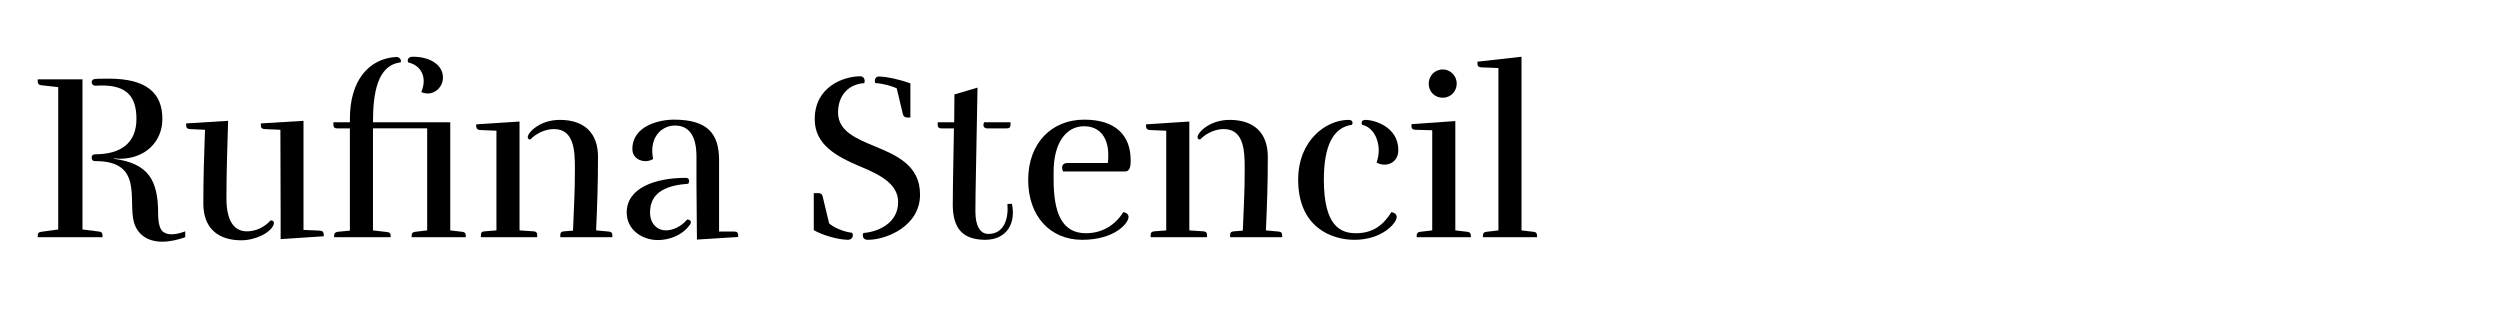 <?xml version="1.0" encoding="UTF-8"?> <svg xmlns="http://www.w3.org/2000/svg" id="Capa_1" version="1.1" viewBox="0 0 764 97"><path d="M25.208,70.119l5.041.647c.72.072,1.08.36,1.08,1.225v.504H11.527v-.432c0-.864.288-1.08,1.08-1.225l5.185-.72V26.627l-5.185-.576c-.792-.071-1.08-.504-1.08-1.224v-.576h13.681v45.868ZM29.096,47.148c7.849,0,12.601-3.456,12.601-10.801,0-7.057-3.168-10.225-10.585-10.225-.792,0-1.152.072-1.944.072-1.368,0-1.44-1.656-.576-1.944.36-.216,2.664-.216,4.68-.216,11.521,0,16.346,4.393,16.346,12.312,0,7.057-5.329,12.169-13.033,12.169-.576,0-1.152-.071-1.8-.144v.144c10.657,1.44,13.537,6.625,13.537,16.706,0,2.808.504,5.256,1.873,5.832,1.368.937,4.032.576,6.408-.359v1.8c-2.016.72-4.608,1.368-6.984,1.368-4.969,0-7.777-2.592-8.713-6.049-1.8-6.696,2.88-18.577-11.665-18.577h-.144c-.72,0-1.08-.36-1.08-1.08,0-.648.36-1.009,1.08-1.009h0Z"></path><path d="M62.143,62.271c0-8.353.216-14.329.504-22.61l-4.681-.216c-.792-.072-1.08-.432-1.08-1.152v-.576l12.817-.792c-.216,8.137-.504,15.554-.504,23.69,0,6.265,1.944,10.081,6.265,10.081,2.664,0,5.329-1.225,7.201-3.312.504-.145,1.224.216,1.008,1.08-.72,2.521-5.472,4.969-9.937,4.969-7.129,0-11.593-3.745-11.593-11.161h0ZM85.761,65.295l-.072-25.635-4.896-.216c-.792-.072-1.08-.432-1.08-1.152v-.576l13.033-.792v33.339l5.04.216c.792.072,1.08.36,1.152,1.152v.576l-13.177.864s0-7.776,0-7.776Z"></path><path d="M114.126,39.229h-.144v31.179l4.32.504c.792.072,1.08.432,1.08,1.152v.432h-17.282v-.432c0-.721.288-1.08,1.081-1.225l3.744-.36v-31.25h-3.96c-.72,0-1.08-.36-1.08-1.08v-.792h5.041v-1.08c0-11.665,5.76-18.362,14.113-18.866,1.08-.072,1.8,1.008,1.368,1.656-7.129.864-8.425,9.505-8.425,18.29h23.618v33.051l3.672.432c.792.072,1.08.504,1.08,1.225v.432h-16.561v-.432c0-.721.288-1.152,1.08-1.225l3.672-.432v-31.179s-16.417,0-16.417,0ZM130.76,28.571c-.648,0-1.368-.144-2.016-.432,1.872-4.393.072-8.137-4.032-9.073-.36-1.008.216-1.729,1.44-1.729,5.544,0,9.217,2.665,9.217,6.337,0,2.809-2.232,4.896-4.608,4.896h0Z"></path><path d="M158.767,70.407l4.32.288c.792.071,1.08.432,1.08,1.151v.648h-17.209v-.648c0-.72.288-1.08,1.08-1.151l3.672-.288v-30.459l-5.041-.216c-.792-.072-1.08-.36-1.152-1.152v-.576l13.25-.864v33.268h0ZM186.057,70.767c.792.072,1.08.433,1.08,1.152v.576h-15.913v-.648c0-.72.288-1.08,1.08-1.151l2.808-.217c.288-8.137.576-10.801.576-18.938,0-5.256-.144-12.097-6.409-12.097-2.448,0-5.256,1.152-7.201,3.168-.288.072-.864-.144-.792-.792.144-1.44,3.744-5.185,9.793-5.185,7.489,0,11.665,4.032,11.665,11.233,0,8.353-.216,14.257-.576,22.538l3.888.359v.002Z"></path><path d="M198.653,64.935c0,3.601,2.376,5.473,4.825,5.473,2.16,0,4.824-1.225,6.48-3.312.576-.072,1.584.36,1.008,1.368-2.304,3.456-6.408,4.896-9.937,4.896-4.752,0-9.505-3.097-9.505-8.425,0-7.488,8.641-10.585,18.073-10.585,1.368,0,1.008,1.512.72,1.8-5.688.433-11.665,2.017-11.665,8.785h.001ZM212.838,56.078v-8.281c0-5.544-1.8-9.433-6.553-9.433-4.249,0-7.993,3.744-6.697,10.225-2.376,1.513-6.336.36-6.336-3.024,0-7.128,8.208-9,12.673-9,10.297,0,13.825,4.248,13.825,12.385v21.817h4.752c.72,0,1.081.36,1.081,1.08v.576l-12.601.792s-.144-17.137-.144-17.137Z"></path><path d="M260.356,71.127c.144.072.288.504.288.792,0,.792-.648,1.368-1.584,1.368-3.024-.072-7.633-1.368-10.369-2.952v-11.305h1.44c.72,0,1.152.288,1.296,1.08l1.944,8.137c1.08,1.08,4.249,2.592,6.984,2.88h.001ZM265.252,73.287c-1.224,0-1.584-.648-1.584-1.44,0-.288.072-.504.216-.647,4.537-.36,10.585-3.024,10.585-9.433,0-5.473-5.328-8.281-11.377-10.802-7.345-3.096-14.113-6.624-14.113-14.545,0-10.009,8.929-13.105,13.897-13.105.792,0,1.368.505,1.368,1.513,0,.144-.072.504-.144.576-4.969.359-7.993,3.888-7.993,9.001,0,5.688,5.616,7.992,11.377,10.368,6.625,2.736,13.681,5.833,13.681,14.689,0,9.721-10.369,13.825-15.914,13.825h.001ZM267.485,25.403c-.072-.145-.144-.504-.144-.721,0-.647.432-1.296,1.224-1.296,2.52,0,6.984,1.08,9.649,2.088v10.441h-.936c-.72,0-1.152-.288-1.368-1.08l-1.873-7.849c-1.368-.648-4.248-1.513-6.552-1.584h0Z"></path><path d="M291.531,39.229h-3.889c-.72,0-1.08-.36-1.08-1.08v-.792h5.041l.072-8.497,7.056-2.088c-.36,21.745-.648,31.538-.648,37.875,0,4.248,1.368,6.841,3.96,6.841,4.824,0,6.192-4.681,5.833-9.146l1.368-.071c1.296,6.048-1.656,11.017-8.209,11.017-7.056-.072-9.721-3.672-9.865-10.369,0-5.832.216-14.761.36-23.689h.001ZM301.54,39.229c-.432,0-1.44-.433-.792-1.872h8.064v.792c0,.72-.36,1.08-1.08,1.08h-6.192Z"></path><path d="M338.548,49.813c.144-.864.144-1.656.144-2.448,0-5.041-2.376-8.785-7.417-8.785-5.761,0-9.289,5.545-9.289,13.825v2.521c0,10.369,2.665,16.346,9.865,16.346,4.825,0,8.857-2.305,11.449-6.481.72.217,1.584.505,1.584,1.513,0,1.872-4.176,6.984-14.185,6.984-9.865,0-16.489-7.345-16.489-18.289,0-11.233,7.128-18.434,17.137-18.434,9.505,0,14.185,4.752,14.185,12.385,0,1.44-.072,3.456-1.728,3.456h-18.938c-.288-.576-.864-2.592,1.44-2.592h12.242Z"></path><path d="M363.458,70.407l4.32.288c.792.071,1.08.432,1.08,1.151v.648h-17.209v-.648c0-.72.288-1.08,1.08-1.151l3.672-.288v-30.459l-5.041-.216c-.792-.072-1.08-.36-1.152-1.152v-.576l13.25-.864v33.268h0ZM390.749,70.767c.792.072,1.08.433,1.08,1.152v.576h-15.914v-.648c0-.72.288-1.08,1.08-1.151l2.809-.217c.288-8.137.576-10.801.576-18.938,0-5.256-.145-12.097-6.408-12.097-2.448,0-5.257,1.152-7.201,3.168-.288.072-.864-.144-.792-.792.144-1.44,3.744-5.185,9.793-5.185,7.488,0,11.665,4.032,11.665,11.233,0,8.353-.216,14.257-.576,22.538l3.889.359v.002Z"></path><path d="M396.721,54.926c0-12.025,8.497-18.29,15.409-18.29,1.584,0,1.225,1.296,1.008,1.513-5.76.792-8.568,6.48-8.568,16.777,0,14.185,5.112,16.346,9.793,16.346,5.545,0,8.568-2.809,10.873-6.481.72.217,1.584.505,1.584,1.513,0,1.944-4.536,6.984-12.889,6.984-6.913,0-17.21-3.744-17.21-18.361h0ZM417.314,36.636c2.521,0,10.009,2.017,10.009,9.217,0,3.024-2.088,4.465-4.176,4.465-.864,0-1.729-.216-2.448-.648.432-1.296.647-2.521.647-3.744,0-3.456-1.8-7.057-5.04-7.776-.216-.217-.576-1.513,1.008-1.513h0Z"></path><path d="M437.688,39.805l-5.257-.145c-.792-.072-1.08-.432-1.08-1.152v-.576l13.394-.936v33.411l3.672.432c.792.072,1.08.504,1.08,1.225v.432h-16.562v-.432c0-.721.288-1.152,1.08-1.225l3.673-.432v-30.603h0ZM440.929,29.867c2.376,0,4.248-1.944,4.248-4.32,0-2.304-1.872-4.32-4.248-4.32-2.521,0-4.32,2.017-4.32,4.32,0,2.448,1.8,4.32,4.32,4.32Z"></path><path d="M464.976,17.338v53.069l3.673.432c.792.072,1.08.504,1.08,1.225v.432h-16.562v-.432c0-.721.288-1.152,1.08-1.225l3.672-.432V20.795l-5.328-.216c-.792-.072-1.08-.433-1.08-1.152v-.576l13.465-1.513h0Z"></path></svg> 